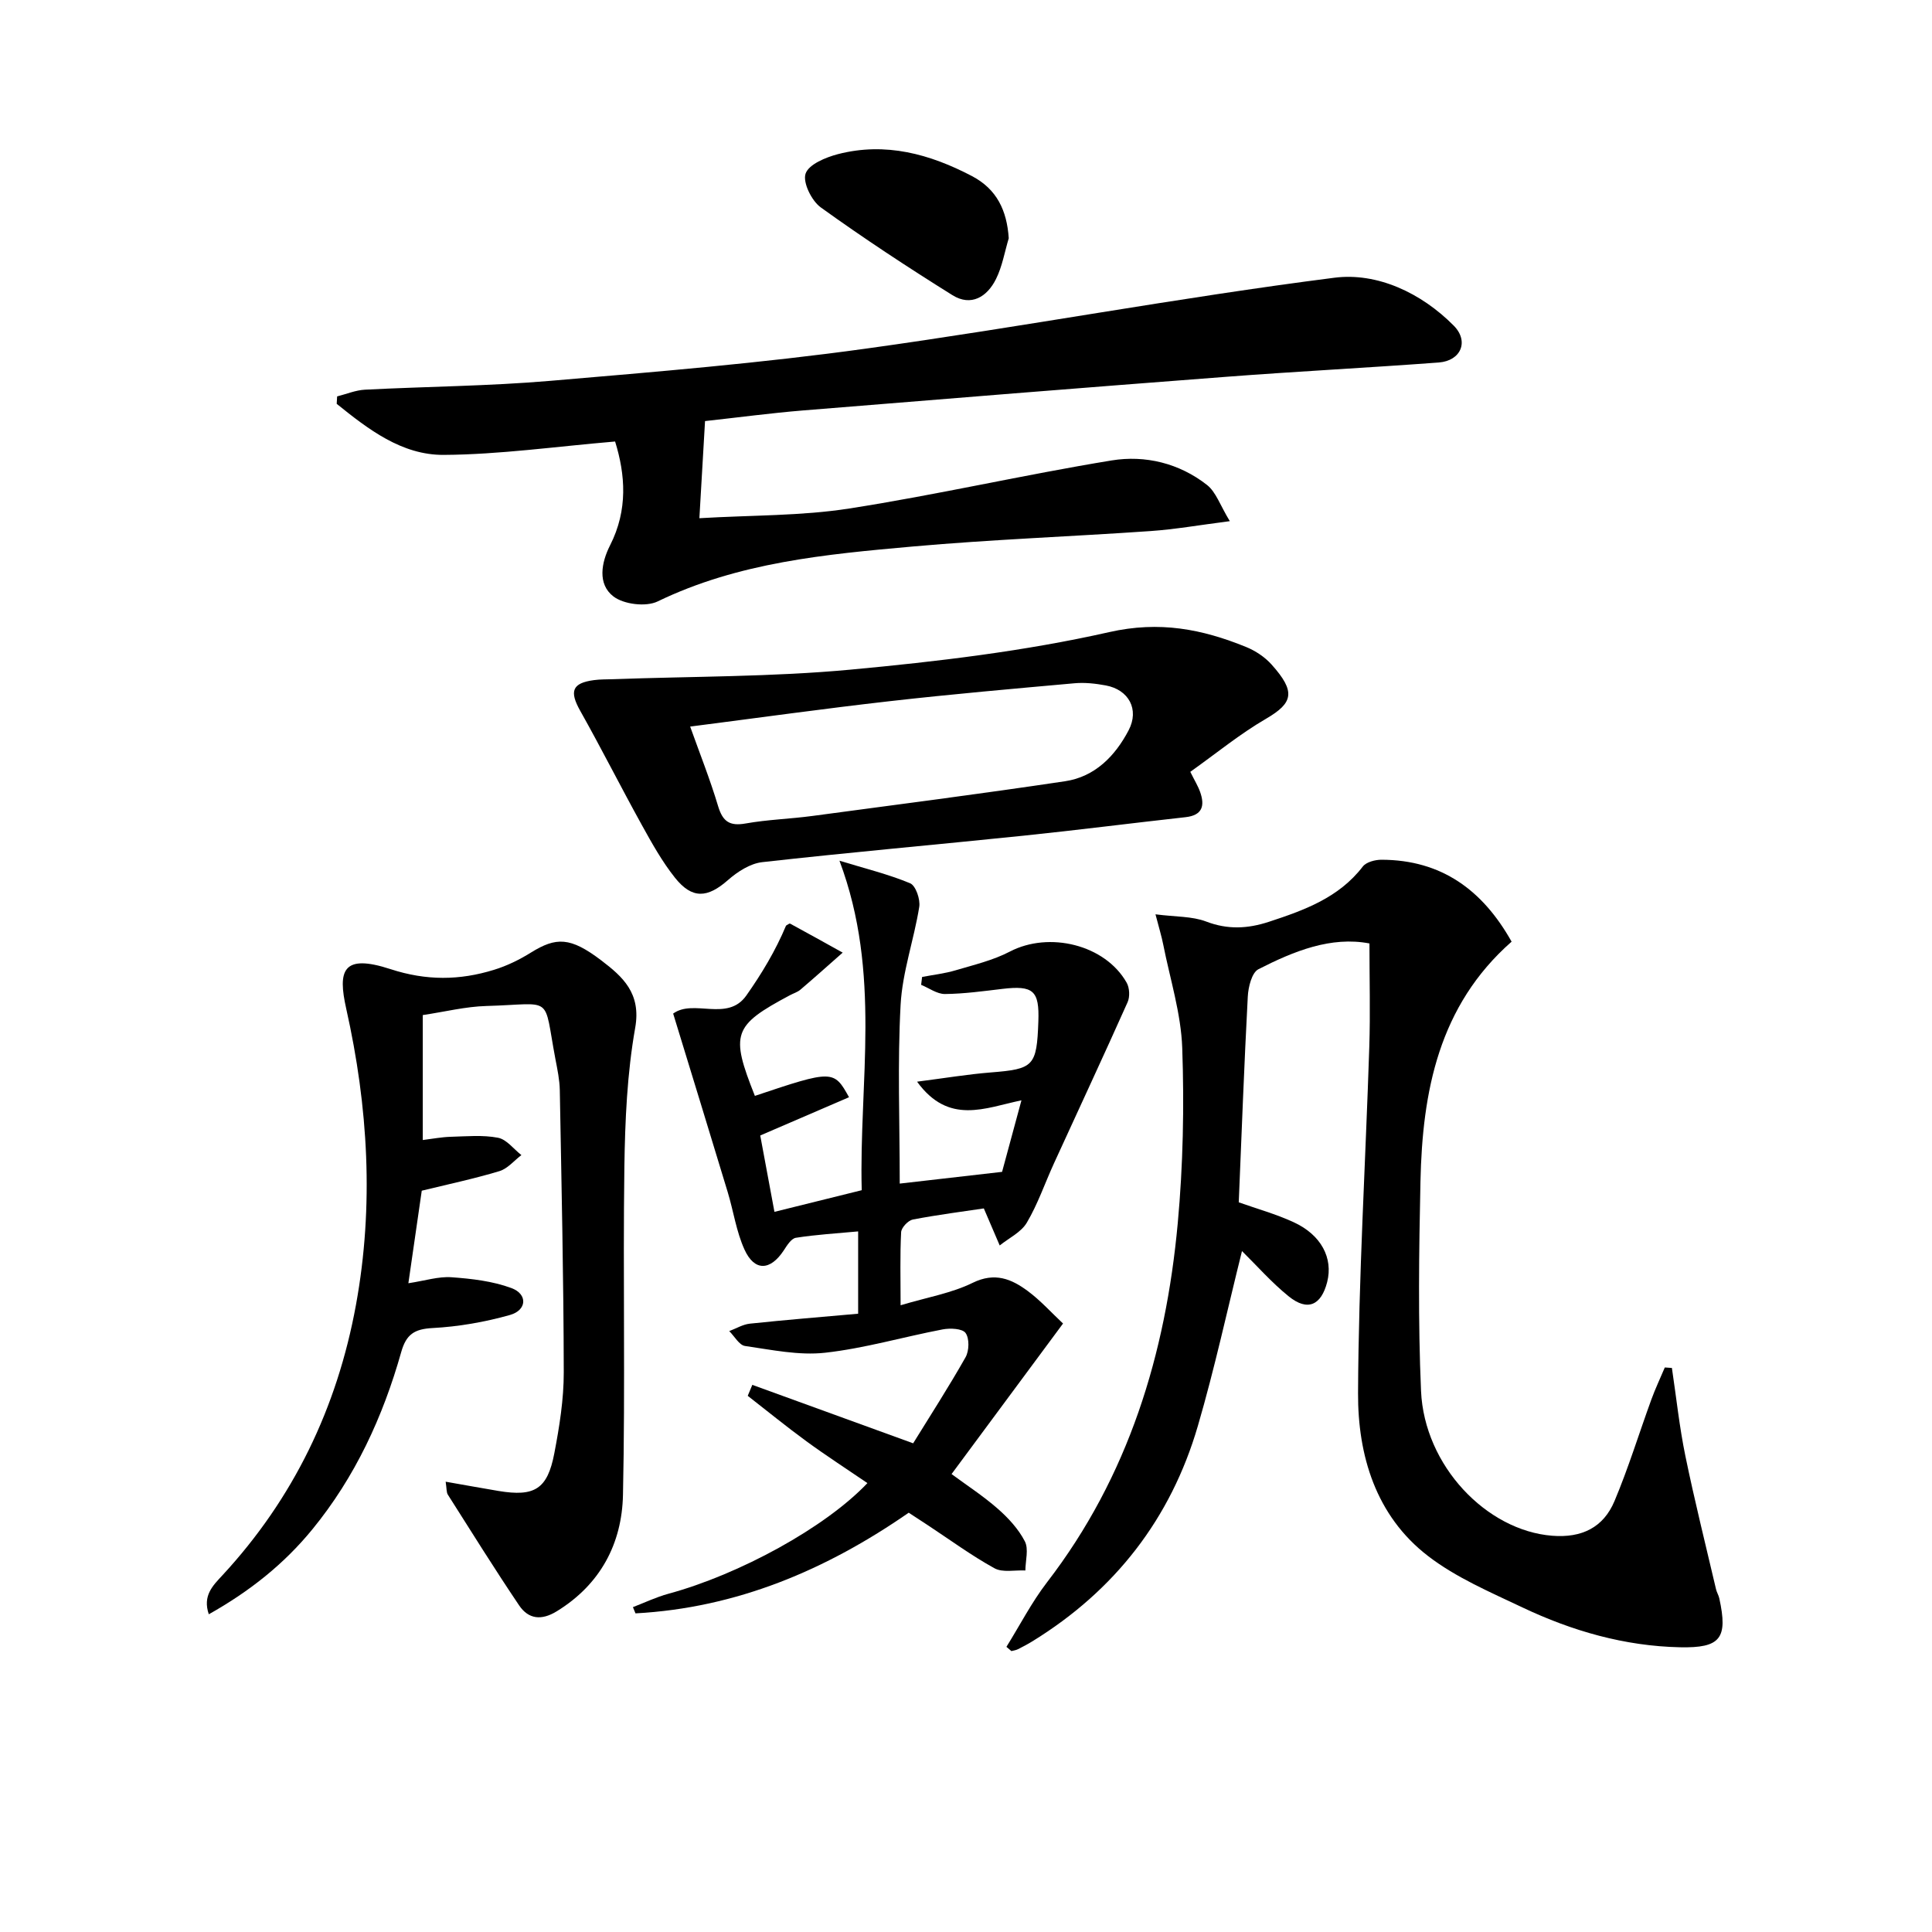 <svg enable-background="new 0 0 400 400" viewBox="0 0 400 400" xmlns="http://www.w3.org/2000/svg"><path d="m208.37 340.96c2.78-4.46 5.2-9.19 8.38-13.33 16.91-21.95 24.59-47.29 27.09-74.37 1.11-12.03 1.35-24.2.93-36.28-.25-7.18-2.53-14.3-3.94-21.44-.34-1.71-.86-3.39-1.6-6.24 4.14.54 7.55.38 10.48 1.49 4.48 1.72 8.64 1.49 13 .06 7.31-2.4 14.47-4.97 19.44-11.44.72-.94 2.58-1.42 3.91-1.41 12.37.04 20.9 6.26 26.9 16.96-15.09 13.28-18.47 31.01-18.87 49.68-.31 14.45-.51 28.92.12 43.35.68 15.48 13.56 28.9 27.15 29.97 6.16.49 10.61-1.73 12.9-7.17 2.89-6.86 5.08-14.02 7.63-21.02.82-2.26 1.86-4.44 2.79-6.65.49.03.98.06 1.47.1.91 6.08 1.55 12.21 2.79 18.23 1.9 9.24 4.2 18.41 6.35 27.6.15.64.53 1.22.67 1.86 1.82 8.3.27 10.32-8.15 10.14-11.48-.25-22.31-3.37-32.59-8.24-6.72-3.19-13.75-6.18-19.57-10.66-10.82-8.33-14.54-20.84-14.48-33.72.11-23.92 1.56-47.84 2.33-71.76.22-6.94.03-13.89.03-21.34-7.96-1.52-15.63 1.58-22.99 5.34-1.37.7-2.1 3.69-2.2 5.67-.75 14.11-1.27 28.23-1.87 42.59 3.72 1.32 7.7 2.42 11.4 4.13 5.69 2.63 8.16 7.42 6.91 12.36-1.24 4.86-4.07 6.12-7.95 2.99-3.57-2.88-6.63-6.38-9.69-9.39-3.01 12.05-5.65 24.28-9.15 36.25-5.6 19.15-17.15 34-34.17 44.5-.99.61-2.02 1.16-3.06 1.68-.42.21-.91.27-1.36.39-.35-.29-.69-.59-1.03-.88z"/><path d="m127.35 91.41c-12.4 1.05-23.94 2.7-35.49 2.77-8.7.05-15.63-5.32-22.15-10.57.03-.51.06-1.02.09-1.54 1.92-.48 3.82-1.29 5.76-1.39 12.79-.66 25.61-.74 38.36-1.83 21.84-1.86 43.72-3.67 65.42-6.68 32.37-4.48 64.53-10.54 96.94-14.67 8.83-1.13 17.97 3.12 24.7 9.92 3.22 3.25 1.49 7.28-3.09 7.63-14.74 1.1-29.51 1.85-44.24 2.98-29.15 2.22-58.29 4.57-87.42 6.95-6.59.54-13.16 1.42-20.26 2.2-.38 6.53-.74 12.73-1.17 20.11 10.95-.65 21.12-.46 31.03-2.01 18.18-2.83 36.15-6.98 54.31-9.95 6.96-1.14 14.01.57 19.75 5.07 1.87 1.46 2.72 4.21 4.73 7.5-6.39.82-11.37 1.7-16.4 2.05-16.42 1.14-32.88 1.74-49.27 3.2-18.01 1.61-36.06 3.27-52.79 11.37-2.42 1.17-7 .61-9.14-1.02-3.36-2.56-2.52-7.03-.72-10.58 3.75-7.36 3.17-14.67 1.05-21.51z"/><path d="m155.76 286.72c10.78 3.92 21.56 7.83 33.3 12.1 3.51-5.69 7.36-11.65 10.85-17.82.75-1.33.82-3.88 0-5.02-.67-.93-3.19-1.04-4.75-.74-8.13 1.55-16.15 3.92-24.34 4.83-5.42.6-11.08-.61-16.57-1.4-1.21-.17-2.18-2.01-3.27-3.08 1.42-.53 2.8-1.38 4.26-1.54 7.39-.78 14.8-1.38 22.43-2.06 0-6.02 0-11.25 0-17.04-4.43.41-8.69.66-12.89 1.32-.96.15-1.85 1.59-2.51 2.61-2.79 4.24-6.07 4.38-8.14-.19-1.69-3.72-2.27-7.94-3.47-11.89-3.69-12.19-7.44-24.37-11.29-36.95 4.25-3.1 11.24 1.8 15.15-3.74 3.18-4.52 6.04-9.26 8.22-14.47.29-.15.69-.5.85-.41 3.64 1.97 7.26 3.99 10.88 6-2.91 2.56-5.79 5.15-8.74 7.66-.62.53-1.46.77-2.2 1.17-11.78 6.28-12.36 7.96-7.24 20.83 16.05-5.39 16.37-5.39 19.49.28-6.07 2.61-12.09 5.21-18.38 7.92.94 5.06 1.9 10.24 2.94 15.81 5.94-1.47 11.51-2.85 18.07-4.48-.59-22.28 4.17-44.85-4.61-68.22 5.3 1.62 10.11 2.79 14.63 4.67 1.16.48 2.14 3.34 1.89 4.89-1.09 6.8-3.49 13.47-3.86 20.28-.66 12.08-.18 24.22-.18 37.01 7.25-.83 13.88-1.59 21.19-2.43 1.14-4.22 2.47-9.12 4.01-14.81-7.56 1.57-15.04 5.17-21.61-3.86 5.76-.74 10.48-1.53 15.24-1.91 8.91-.71 9.54-1.27 9.87-10.56.23-6.39-1.04-7.5-7.46-6.74-3.95.47-7.92 1.02-11.88 1.06-1.64.01-3.29-1.23-4.93-1.9.07-.54.13-1.09.2-1.63 2.32-.45 4.69-.71 6.94-1.38 3.8-1.13 7.75-2.06 11.22-3.87 8.14-4.25 19.74-1.44 24.19 6.43.61 1.07.7 2.94.19 4.06-4.99 11.18-10.18 22.28-15.27 33.42-1.86 4.07-3.32 8.38-5.59 12.21-1.17 1.99-3.7 3.18-5.61 4.72-.92-2.15-1.85-4.31-3.29-7.67-4.06.61-9.41 1.29-14.7 2.3-.97.19-2.37 1.67-2.42 2.62-.25 4.75-.11 9.51-.11 15.13 5.59-1.67 10.58-2.51 14.93-4.65 4.59-2.25 8.04-.79 11.42 1.72 2.64 1.96 4.87 4.46 7.28 6.71-7.72 10.43-15.2 20.53-23.08 31.17 3.04 2.25 6.5 4.49 9.56 7.17 2.19 1.92 4.29 4.2 5.61 6.75.83 1.6.13 4 .11 6.04-2.16-.11-4.7.48-6.4-.46-4.79-2.64-9.23-5.91-13.82-8.93-1.24-.82-2.49-1.63-3.93-2.57-17.08 11.84-35.62 19.71-56.57 20.84-.18-.43-.35-.86-.53-1.29 2.45-.94 4.84-2.09 7.35-2.77 14.68-3.99 32.48-13.7 41.2-22.91-4.28-2.92-8.54-5.67-12.63-8.66-4.14-3.02-8.11-6.27-12.15-9.41.32-.76.64-1.52.95-2.27z"/><path d="m87.32 246.52c-.94 6.51-1.81 12.52-2.77 19.16 3.44-.52 6.22-1.43 8.92-1.24 4.18.3 8.52.8 12.41 2.24 3.4 1.25 3.23 4.57-.29 5.57-5.2 1.47-10.66 2.42-16.06 2.71-3.76.2-5.43 1.32-6.46 4.96-3.78 13.4-9.53 25.88-18.42 36.74-5.86 7.16-12.93 12.79-21.42 17.56-1.31-3.85.82-5.92 2.79-8.04 14.75-15.92 23.78-34.73 27.67-55.97 3.77-20.57 2.53-41.12-2.01-61.38-1.76-7.86-.8-11.44 9.18-8.18 7.42 2.42 14.31 2.34 21.42.14 2.67-.82 5.27-2.09 7.64-3.57 5.24-3.25 8.16-3.24 14.54 1.6 4.47 3.4 8.32 6.81 7.05 13.98-1.67 9.43-2.1 19.16-2.24 28.77-.31 22.65.2 45.31-.29 67.95-.22 10.07-4.67 18.53-13.71 24.08-3.19 1.96-5.86 1.63-7.79-1.22-5.08-7.54-9.89-15.25-14.76-22.93-.31-.49-.23-1.24-.45-2.68 3.94.69 7.45 1.33 10.96 1.92 7.43 1.23 10.11-.36 11.53-7.77 1.06-5.53 1.97-11.19 1.96-16.8-.03-19.47-.47-38.94-.82-58.4-.04-2.14-.49-4.29-.9-6.41-2.58-13.61-.17-11.42-14.32-11.03-4.28.12-8.54 1.19-13.15 1.88v25.87c2.03-.25 3.91-.62 5.8-.67 3.27-.09 6.62-.41 9.78.2 1.78.34 3.24 2.34 4.84 3.59-1.51 1.14-2.85 2.81-4.55 3.32-5.2 1.57-10.54 2.7-16.08 4.05z"/><path d="m246.44 159.8c.9 1.82 1.6 2.94 2.03 4.16 1.01 2.85.5 4.84-3.03 5.23-11.21 1.24-22.41 2.68-33.63 3.84-18 1.86-36.02 3.45-54 5.47-2.49.28-5.11 1.97-7.08 3.7-4.24 3.73-7.41 4-10.98-.47-2.66-3.34-4.78-7.15-6.86-10.91-4.34-7.84-8.37-15.85-12.76-23.65-2.27-4.04-1.71-5.75 2.85-6.36 1.31-.18 2.66-.14 3.99-.19 16.39-.6 32.84-.46 49.14-1.98 17.95-1.67 36-3.81 53.55-7.77 10.41-2.35 19.21-.63 28.33 3.08 1.94.79 3.89 2.08 5.28 3.64 5.06 5.64 4.45 7.94-1.1 11.19-5.42 3.14-10.32 7.17-15.73 11.02zm-103.55-9.37c2 5.6 4.14 10.97 5.79 16.49.96 3.19 2.4 4.16 5.71 3.57 4.56-.81 9.24-.94 13.84-1.56 17.43-2.33 34.88-4.58 52.27-7.18 6.18-.92 10.37-5.21 13.17-10.55 2.26-4.32.03-8.41-4.74-9.29-2.11-.39-4.32-.64-6.44-.45-12.73 1.14-25.47 2.26-38.17 3.7-13.69 1.55-27.33 3.46-41.43 5.27z"/><path d="m208.85 49.33c-.85 2.83-1.34 5.83-2.64 8.44-1.83 3.69-5.15 5.75-9.02 3.34-9.26-5.78-18.4-11.79-27.26-18.17-1.9-1.37-3.77-5.18-3.14-7 .66-1.92 4.18-3.37 6.71-4.03 9.84-2.54 19.01-.03 27.76 4.56 5.12 2.7 7.21 7.1 7.59 12.86z"/></svg>
